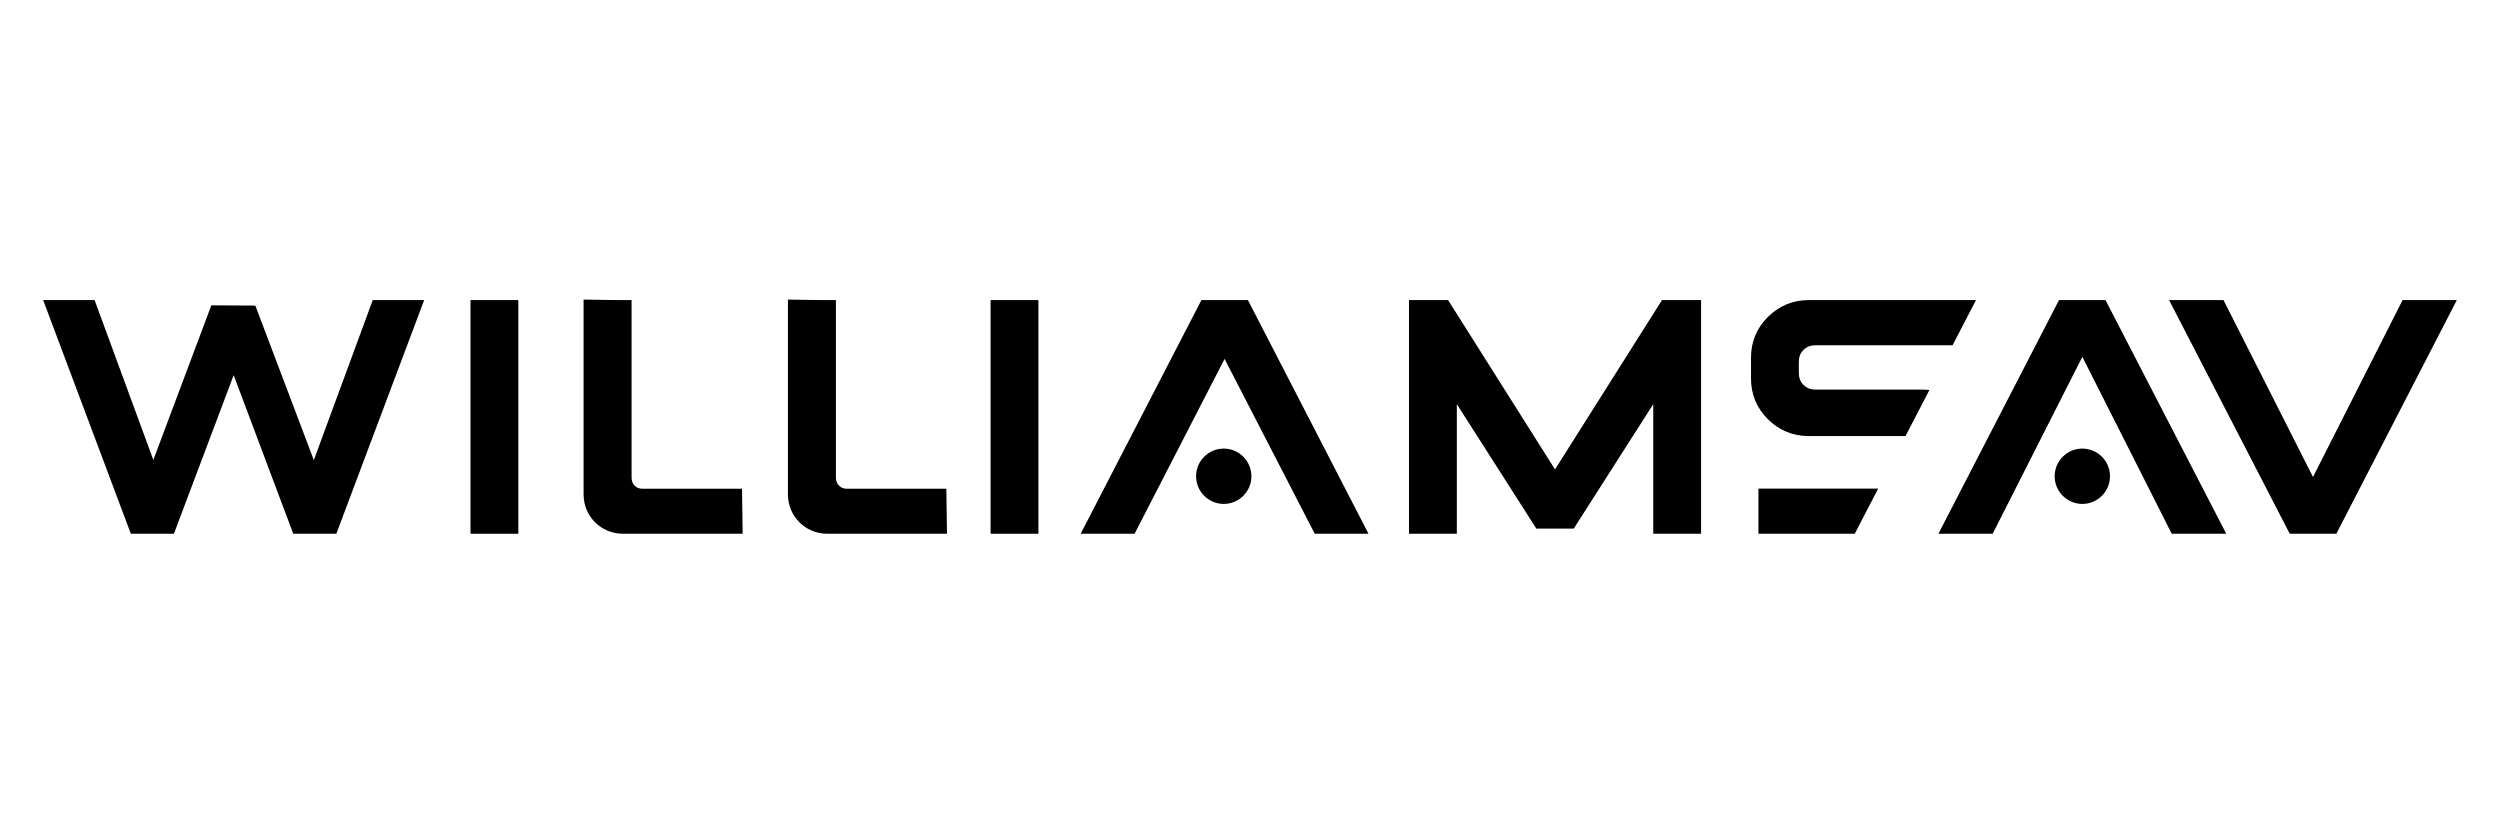 <?xml version="1.0" encoding="UTF-8"?><svg id="a" xmlns="http://www.w3.org/2000/svg" width="300" height="100" viewBox="0 0 300 100"><polygon points="44.73 36.01 37.66 55.21 30.64 36.67 25.36 36.64 18.4 55.19 11.35 36.01 5.18 36.01 15.7 64.05 20.87 64.05 28.04 45.02 35.19 64.05 40.36 64.05 50.9 36.01 44.73 36.01"/><rect x="56.46" y="36.01" width="5.74" height="28.04"/><rect x="118.87" y="36.01" width="5.74" height="28.04"/><polygon points="144.17 36.01 129.68 64.05 136.15 64.05 146.95 43.07 157.77 64.05 164.22 64.05 149.75 36.01 144.17 36.01"/><polygon points="199.44 36.01 186.6 56.33 173.77 36.01 169.08 36.01 169.08 64.05 174.82 64.05 174.82 48.5 184.36 63.43 188.85 63.43 198.39 48.5 198.39 64.05 204.13 64.05 204.13 36.01 199.44 36.01"/><polygon points="211.01 58.63 211.01 64.05 222.57 64.05 225.38 58.63 211.01 58.63"/><path d="M230.85,46.75h-12.97c-.61,0-1.08-.18-1.46-.56-.38-.38-.56-.84-.56-1.44v-1.32c0-.6,.18-1.06,.56-1.44,.39-.38,.85-.56,1.46-.56h16.43l2.81-5.42h-20.07c-1.9,0-3.55,.68-4.9,2.02-1.35,1.34-2.03,2.99-2.03,4.89v2.5c0,1.9,.68,3.55,2.03,4.89,1.35,1.34,3,2.02,4.9,2.02h11.61l2.87-5.53c-.22-.02-.44-.04-.67-.04"/><polygon points="288.31 36.01 277.56 57.24 266.82 36.01 260.29 36.01 274.77 64.05 280.36 64.05 294.82 36.01 288.31 36.01"/><polygon points="252.66 36.01 247.08 36.01 232.61 64.05 239.12 64.05 249.88 42.82 260.61 64.05 267.15 64.05 252.66 36.01"/><path d="M249.88,53.83c-1.83,0-3.32,1.49-3.32,3.32s1.49,3.32,3.32,3.32,3.32-1.49,3.32-3.32-1.49-3.32-3.32-3.32"/><path d="M75.79,56.65v-20.64h-1.8l-3.96-.06v23.41c.02,2.6,2.07,4.66,4.68,4.69h14.41l-.08-5.4h-11.91c-.41,0-.71-.11-.97-.37-.25-.25-.37-.56-.37-.97v-.67Z"/><path d="M100.31,56.65v-20.64h-1.8l-3.96-.06v23.41c.02,2.6,2.07,4.66,4.68,4.69h14.41l-.08-5.4h-11.91c-.41,0-.71-.11-.97-.37-.25-.25-.37-.56-.37-.97v-.67Z"/><path d="M146.85,53.83c-1.83,0-3.32,1.49-3.32,3.32s1.49,3.32,3.32,3.32,3.32-1.49,3.32-3.32-1.49-3.32-3.32-3.32"/></svg>